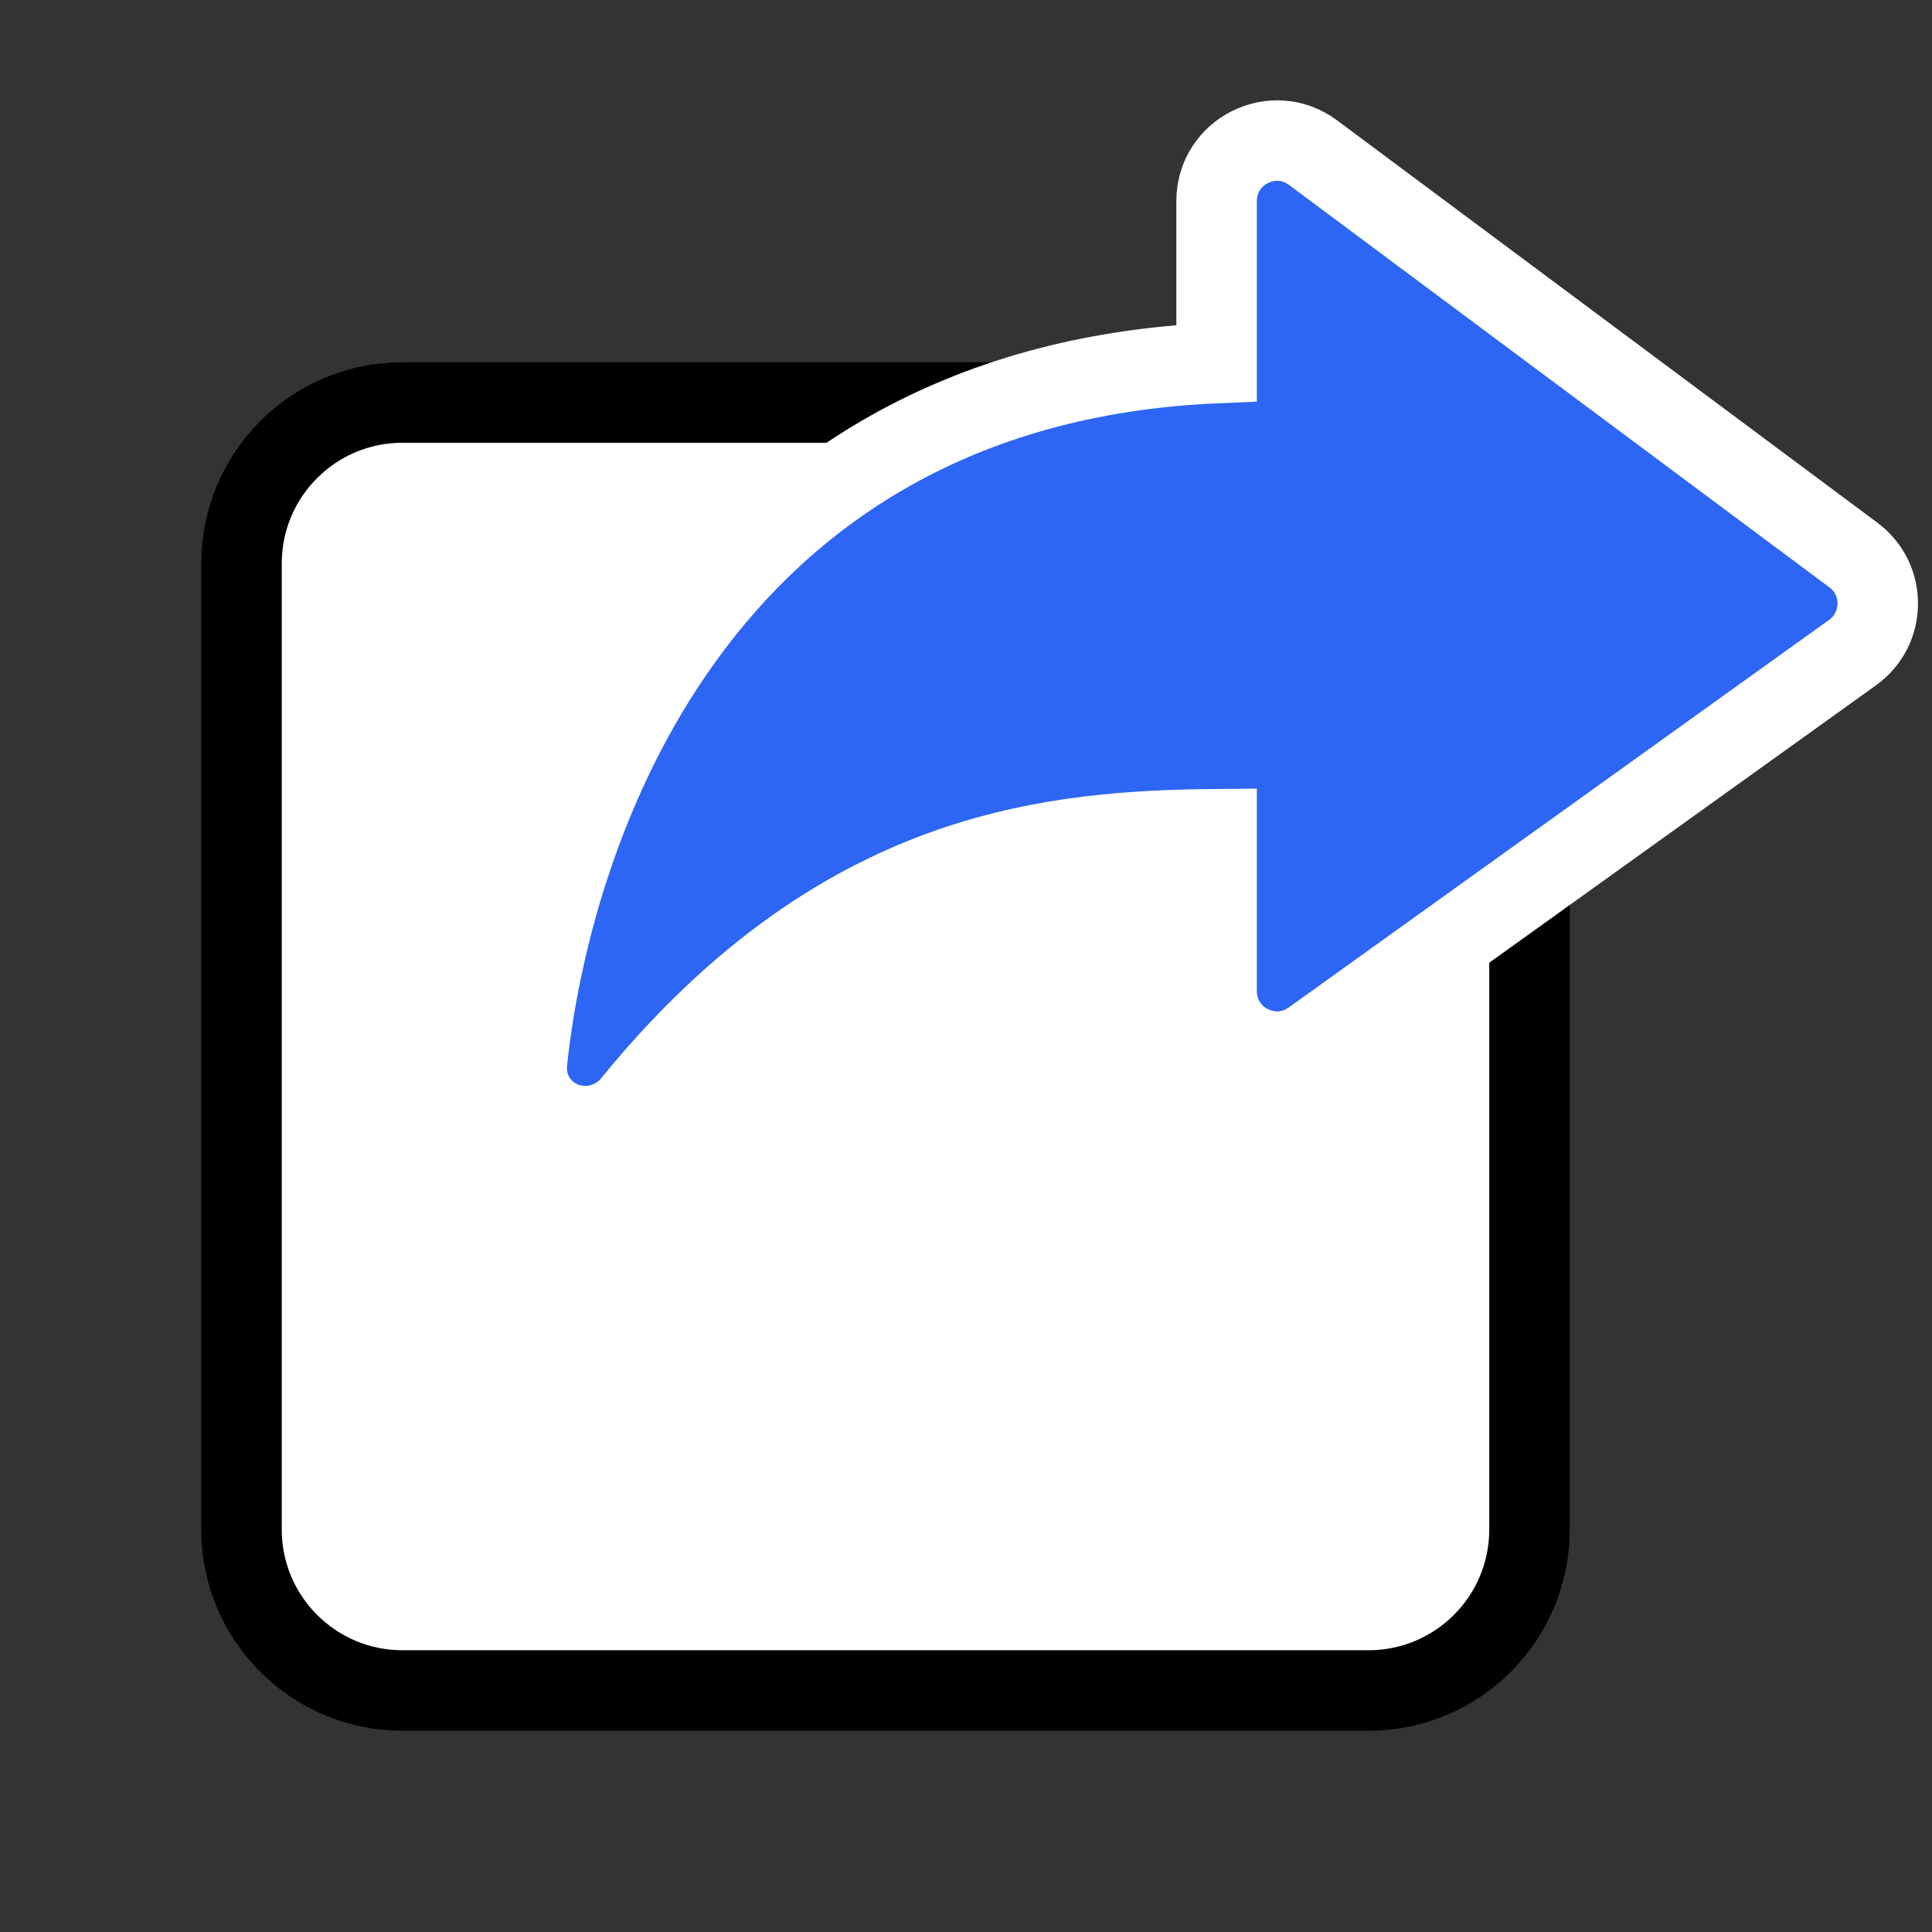 <?xml version="1.0" encoding="utf-8"?>
<svg xmlns="http://www.w3.org/2000/svg" width="24" height="24" viewBox="0 0 24 24" fill="none">
<rect x="0" y="0" width="24" height="24" fill="#333333" stroke="none"/>
<path d="M17 5H5C3.895 5 3 5.895 3 7V19C3 20.105 3.895 21 5 21H17C18.105 21 19 20.105 19 19V7C19 5.895 18.105 5 17 5Z" fill="white" stroke="black"/>
<path d="M16.311 1.896C15.816 1.528 15.113 1.881 15.113 2.498V4.51C11.87 4.648 9.787 6.123 8.49 7.918C7.179 9.732 6.687 11.85 6.547 13.187C6.508 13.554 6.732 13.845 7.023 13.947C7.304 14.046 7.641 13.973 7.856 13.709C9.211 12.048 10.569 11.208 11.828 10.774C12.998 10.372 14.108 10.31 15.113 10.301V12.313C15.113 12.924 15.804 13.278 16.3 12.922L23.014 8.106C23.426 7.81 23.431 7.198 23.024 6.895L16.311 1.896Z" fill="#2D66F4"/>
<path d="M16.311 1.896L16.014 2.294M16.311 1.896C15.816 1.528 15.113 1.881 15.113 2.498V4.51C11.87 4.648 9.787 6.123 8.49 7.918C7.179 9.732 6.687 11.85 6.547 13.187C6.508 13.554 6.732 13.845 7.023 13.947C7.304 14.046 7.641 13.973 7.856 13.709C9.211 12.048 10.569 11.208 11.828 10.774C12.998 10.372 14.108 10.31 15.113 10.301V12.313C15.113 12.924 15.804 13.278 16.3 12.922L23.014 8.106C23.426 7.81 23.431 7.198 23.024 6.895L16.311 1.896Z" stroke="white"/>
</svg>